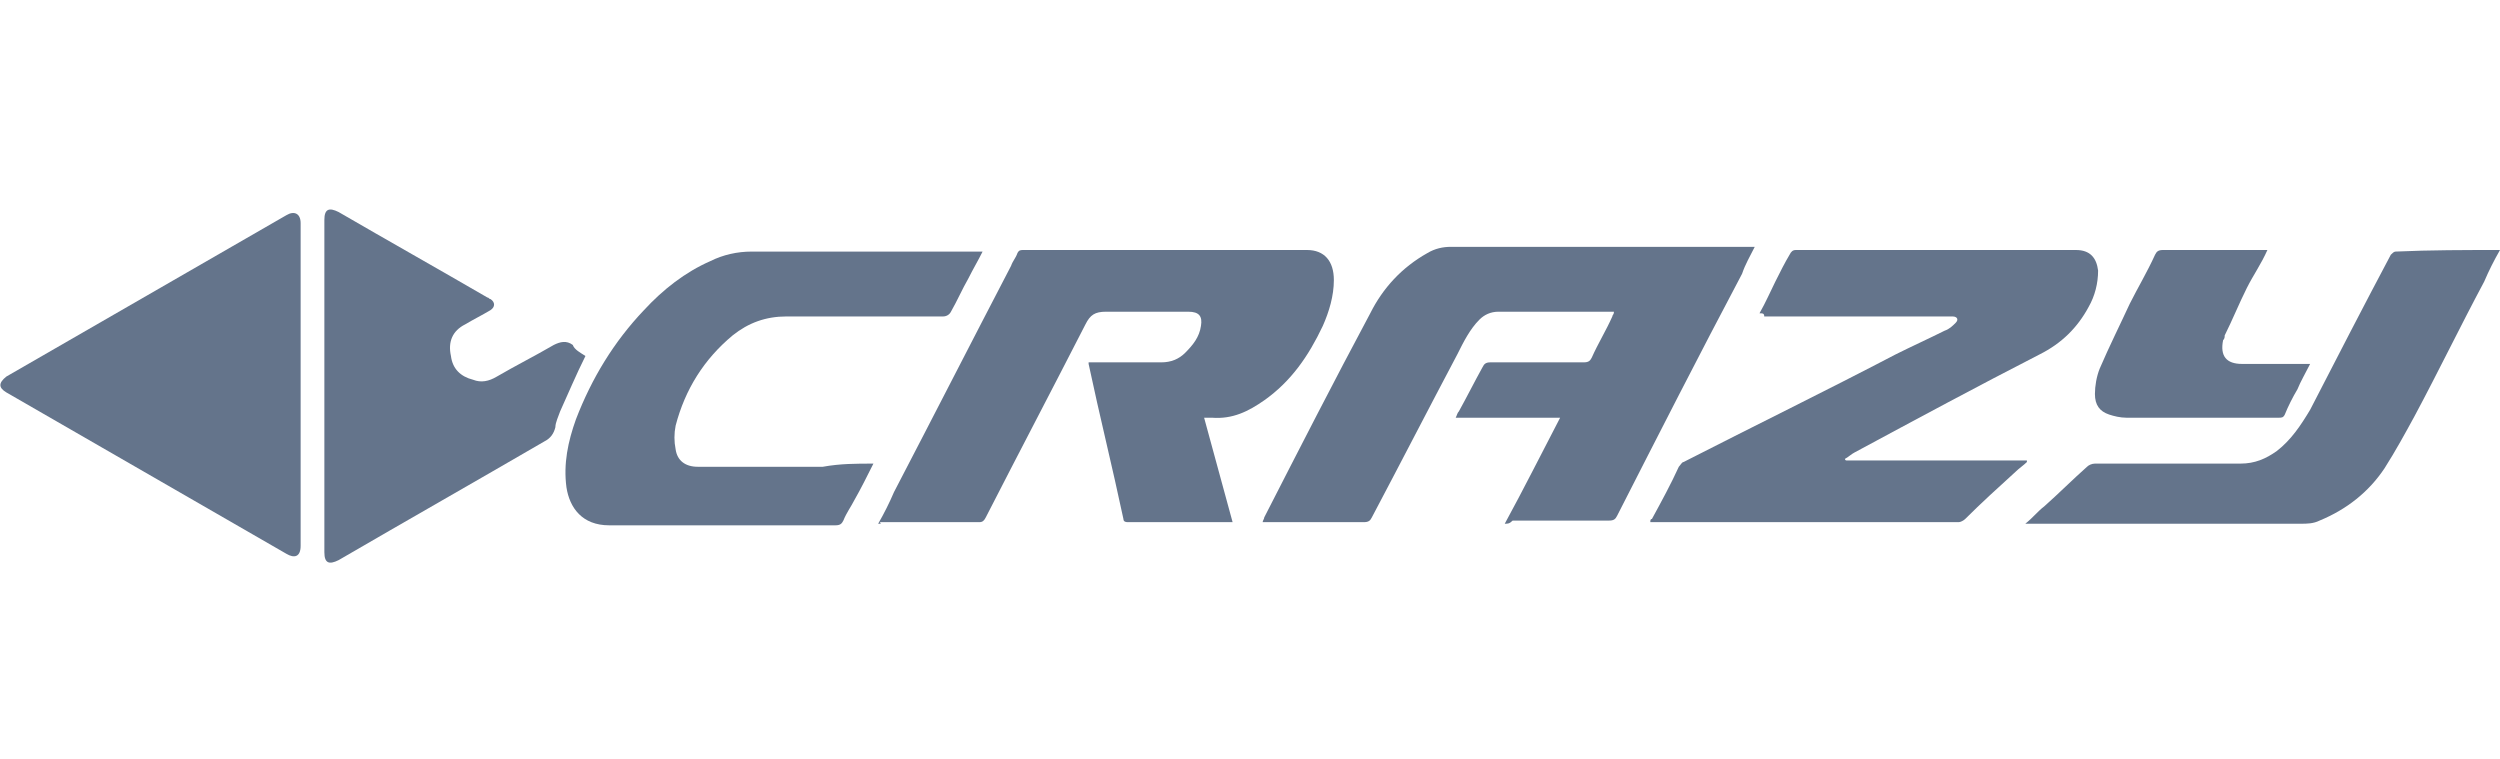 <?xml version="1.0" encoding="utf-8"?>
<svg version="1.1" id="Layer_1" xmlns="http://www.w3.org/2000/svg" x="0px" y="0px"
	 viewBox="0 0 158 48" style="enable-background:new 0 0 158 48;" xml:space="preserve">
<style type="text/css">
	.st0{fill:#64748B;}
</style>
<g>
	<path class="st0" d="M95.1,33.1c1.2-2.2,2.3-4.4,3.5-6.7c-2.2,0-4.3,0-6.6,0c0.1-0.2,0.1-0.3,0.2-0.4c0.5-0.9,1-1.9,1.5-2.8
		c0.1-0.2,0.2-0.3,0.5-0.3c2,0,3.9,0,5.9,0c0.3,0,0.4-0.1,0.5-0.3c0.4-0.9,0.9-1.7,1.3-2.6c0-0.1,0.1-0.1,0.1-0.3
		c-0.2,0-0.3,0-0.4,0c-2.3,0-4.6,0-6.9,0c-0.5,0-0.9,0.2-1.2,0.5c-0.6,0.6-1,1.4-1.4,2.2c-1.8,3.4-3.6,6.9-5.4,10.3
		c-0.1,0.2-0.2,0.3-0.5,0.3c-2,0-4.1,0-6.1,0c-0.1,0-0.2,0-0.3,0c0-0.1,0.1-0.2,0.1-0.3c2.2-4.3,4.4-8.6,6.7-12.9
		c0.8-1.6,2-2.9,3.6-3.8c0.5-0.3,1-0.4,1.5-0.4c6.2,0,12.5,0,18.7,0c0.1,0,0.3,0,0.5,0c-0.3,0.6-0.6,1.1-0.8,1.7
		c-2.7,5.1-5.3,10.2-7.9,15.3c-0.1,0.2-0.2,0.3-0.5,0.3c-2,0-4.1,0-6.1,0C95.4,33.1,95.3,33.1,95.1,33.1z"/>
	<path class="st0" d="M55.5,33.1c0.4-0.7,0.7-1.3,1-2c2.5-4.8,4.9-9.5,7.4-14.3c0.1-0.3,0.3-0.5,0.4-0.8c0.1-0.2,0.2-0.2,0.4-0.2
		c6,0,12,0,17.9,0c1.1,0,1.7,0.7,1.7,1.9c0,1-0.3,2-0.7,2.9c-0.9,1.9-2,3.5-3.7,4.7c-1,0.7-2,1.2-3.3,1.1c-0.1,0-0.3,0-0.4,0
		c0,0,0,0-0.1,0c0.6,2.2,1.2,4.4,1.8,6.6c-0.1,0-0.2,0-0.2,0c-2.1,0-4.3,0-6.4,0c-0.1,0-0.3,0-0.3-0.2c-0.7-3.3-1.5-6.5-2.2-9.8
		c0,0,0,0,0-0.1c0.1,0,0.2,0,0.3,0c1.4,0,2.9,0,4.3,0c0.6,0,1.1-0.2,1.5-0.6c0.5-0.5,0.9-1,1-1.7c0.1-0.6-0.1-0.9-0.8-0.9
		c-1.7,0-3.5,0-5.2,0c-0.7,0-1,0.2-1.3,0.8c-2.1,4.1-4.2,8.1-6.3,12.2c-0.1,0.2-0.2,0.3-0.4,0.3c-2.1,0-4.2,0-6.3,0
		C55.7,33.1,55.7,33.1,55.5,33.1z"/>
	<path class="st0" d="M111.2,19.8c0.4-0.7,0.7-1.4,1-2c0.3-0.6,0.6-1.2,0.9-1.7c0.1-0.2,0.2-0.3,0.4-0.3c5.9,0,11.8,0,17.7,0
		c0.9,0,1.3,0.5,1.4,1.3c0,0.8-0.2,1.6-0.6,2.3c-0.7,1.3-1.7,2.3-3.1,3c-3.9,2-7.8,4.1-11.7,6.2c-0.2,0.1-0.4,0.3-0.6,0.4
		c0,0,0,0.1,0.1,0.1c3.8,0,7.6,0,11.4,0c0,0,0,0.1,0,0.1c-0.2,0.2-0.5,0.4-0.7,0.6c-1.1,1-2.2,2-3.2,3c-0.1,0.1-0.3,0.2-0.4,0.2
		c-6.4,0-12.9,0-19.3,0c0,0-0.1,0-0.2,0c0-0.1,0-0.2,0.1-0.2c0.6-1.1,1.2-2.2,1.7-3.3c0.1-0.1,0.2-0.3,0.3-0.3
		c4.5-2.3,9-4.5,13.4-6.8c1-0.5,2.1-1,3.1-1.5c0.3-0.1,0.5-0.3,0.7-0.5c0.2-0.2,0.1-0.4-0.2-0.4c-0.2,0-0.4,0-0.5,0
		c-3.8,0-7.6,0-11.4,0C111.5,19.8,111.4,19.8,111.2,19.8z"/>
	<path class="st0" d="M19,24.4c0,3.4,0,6.7,0,10.1c0,0.7-0.4,0.8-0.9,0.5c-5.9-3.4-11.8-6.8-17.7-10.2c-0.5-0.3-0.5-0.6,0-1
		c5.9-3.4,11.8-6.8,17.7-10.2c0.5-0.3,0.9-0.1,0.9,0.5C19,17.6,19,21,19,24.4z"/>
	<path class="st0" d="M55.2,29.3c-0.4,0.8-0.8,1.6-1.2,2.3c-0.2,0.4-0.5,0.8-0.7,1.3c-0.1,0.2-0.2,0.3-0.5,0.3c-1.9,0-3.8,0-5.6,0
		c-2.9,0-5.8,0-8.7,0c-1.7,0-2.5-1.1-2.7-2.4c-0.2-1.5,0.1-2.9,0.6-4.3c1-2.6,2.4-4.9,4.3-6.9c1.2-1.3,2.6-2.4,4.2-3.1
		c0.8-0.4,1.7-0.6,2.6-0.6c4.7,0,9.4,0,14.2,0c0.1,0,0.2,0,0.4,0c-0.3,0.6-0.6,1.1-0.9,1.7c-0.4,0.7-0.7,1.4-1.1,2.1
		c-0.1,0.2-0.3,0.3-0.5,0.3c-3.3,0-6.6,0-9.9,0c-1.3,0-2.4,0.4-3.4,1.2c-1.8,1.5-3,3.4-3.6,5.7c-0.1,0.5-0.1,1,0,1.5
		c0.1,0.7,0.6,1.1,1.4,1.1c2.6,0,5.3,0,7.9,0C53.1,29.3,54.1,29.3,55.2,29.3z"/>
	<path class="st0" d="M37,22.5c-0.6,1.2-1.1,2.4-1.6,3.5c-0.1,0.3-0.3,0.7-0.3,1c-0.1,0.4-0.3,0.7-0.7,0.9c-4.3,2.5-8.7,5-13,7.5
		c-0.6,0.3-0.9,0.2-0.9-0.5c0-7,0-14,0-21c0-0.7,0.3-0.8,0.9-0.5c3.1,1.8,6.3,3.6,9.4,5.4c0.1,0,0.1,0.1,0.2,0.1
		c0.3,0.2,0.3,0.5,0,0.7c-0.5,0.3-1.1,0.6-1.6,0.9c-0.8,0.4-1.1,1.1-0.9,2c0.1,0.8,0.6,1.3,1.4,1.5c0.5,0.2,1,0.1,1.5-0.2
		c1.2-0.7,2.4-1.3,3.6-2c0.4-0.2,0.8-0.3,1.2,0C36.3,22.1,36.7,22.3,37,22.5z"/>
	<path class="st0" d="M158,15.8c-0.4,0.7-0.7,1.3-1,2c-1.5,2.8-2.9,5.7-4.4,8.5c-0.6,1.1-1.2,2.2-1.9,3.3c-1,1.5-2.4,2.6-4.1,3.3
		c-0.4,0.2-0.8,0.2-1.2,0.2c-5.7,0-11.4,0-17,0c-0.1,0-0.2,0-0.4,0c0.5-0.4,0.8-0.8,1.2-1.1c0.9-0.8,1.8-1.7,2.7-2.5
		c0.1-0.1,0.3-0.2,0.5-0.2c3.1,0,6.1,0,9.2,0c0.9,0,1.6-0.3,2.3-0.8c0.9-0.7,1.5-1.6,2.1-2.6c1.7-3.3,3.4-6.6,5.1-9.8
		c0.1-0.1,0.2-0.2,0.3-0.2C153.6,15.8,155.8,15.8,158,15.8z"/>
	<path class="st0" d="M143.3,15.8c-0.4,0.9-0.9,1.6-1.3,2.4c-0.5,1-0.9,2-1.4,3c0,0.1,0,0.2-0.1,0.3c-0.2,1,0.2,1.5,1.2,1.5
		c1.3,0,2.6,0,3.9,0c0.1,0,0.2,0,0.4,0c-0.3,0.6-0.6,1.1-0.8,1.6c-0.3,0.5-0.6,1.1-0.8,1.6c-0.1,0.2-0.2,0.2-0.4,0.2
		c-3.2,0-6.4,0-9.6,0c-0.4,0-0.8-0.1-1.1-0.2c-0.6-0.2-0.9-0.6-0.9-1.3c0-0.5,0.1-1.1,0.3-1.6c0.6-1.4,1.3-2.8,1.9-4.1
		c0.5-1,1.1-2,1.6-3.1c0.1-0.2,0.2-0.3,0.5-0.3c2,0,4,0,6,0C143,15.8,143.1,15.8,143.3,15.8z"/>
</g>
</svg>

